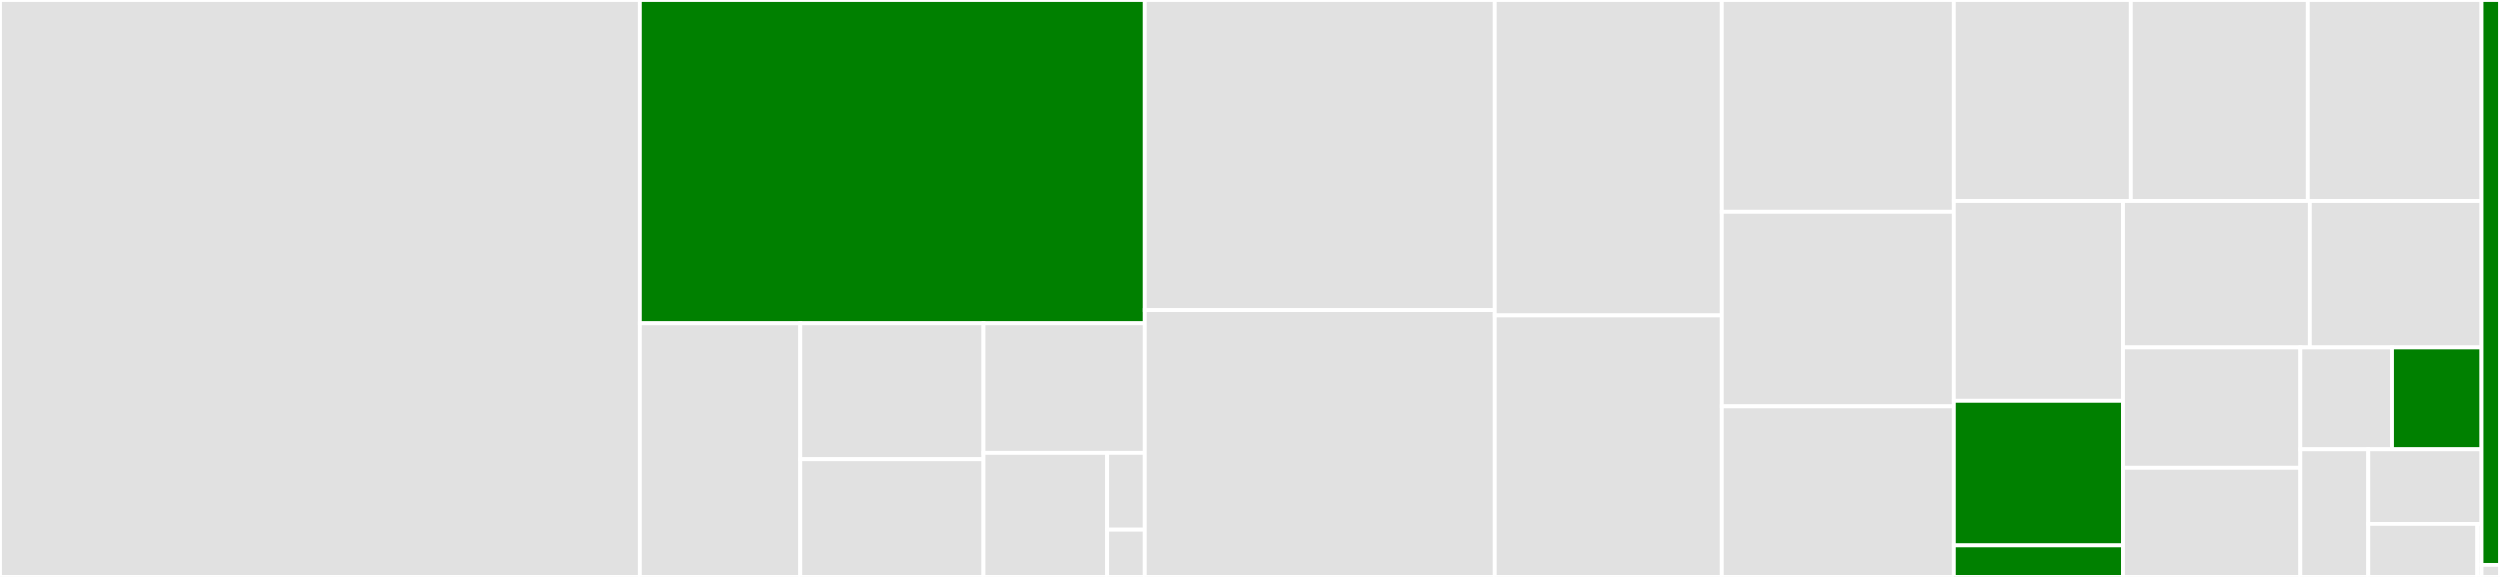 <svg baseProfile="full" width="650" height="150" viewBox="0 0 650 150" version="1.1"
xmlns="http://www.w3.org/2000/svg" xmlns:ev="http://www.w3.org/2001/xml-events"
xmlns:xlink="http://www.w3.org/1999/xlink">

<rect x="0" y="0" width="650" height="150" fill="#333333" stroke="none"/>

<style>rect.s{mask:url(#mask);}</style>
<defs>
  <pattern id="white" width="4" height="4" patternUnits="userSpaceOnUse" patternTransform="rotate(45)">
    <rect width="2" height="2" transform="translate(0,0)" fill="white"></rect>
  </pattern>
  <mask id="mask">
    <rect x="0" y="0" width="100%" height="100%" fill="url(#white)"></rect>
  </mask>
</defs>

<rect x="0" y="0" width="166.358" height="150.0" fill="#e1e1e1" stroke="white" stroke-width="1" class=" tooltipped" data-content="koalas/frame.py"><title>koalas/frame.py</title></rect>
<rect x="166.358" y="0" width="131.283" height="84.046" fill="green" stroke="white" stroke-width="1" class=" tooltipped" data-content="koalas/series.py"><title>koalas/series.py</title></rect>
<rect x="166.358" y="84.046" width="41.71" height="65.954" fill="#e1e1e1" stroke="white" stroke-width="1" class=" tooltipped" data-content="koalas/missing/indexes.py"><title>koalas/missing/indexes.py</title></rect>
<rect x="208.068" y="84.046" width="47.636" height="35.344" fill="#e1e1e1" stroke="white" stroke-width="1" class=" tooltipped" data-content="koalas/missing/series.py"><title>koalas/missing/series.py</title></rect>
<rect x="208.068" y="119.39" width="47.636" height="30.61" fill="#e1e1e1" stroke="white" stroke-width="1" class=" tooltipped" data-content="koalas/missing/window.py"><title>koalas/missing/window.py</title></rect>
<rect x="255.704" y="84.046" width="41.938" height="33.694" fill="#e1e1e1" stroke="white" stroke-width="1" class=" tooltipped" data-content="koalas/missing/frame.py"><title>koalas/missing/frame.py</title></rect>
<rect x="255.704" y="117.74" width="32.152" height="32.26" fill="#e1e1e1" stroke="white" stroke-width="1" class=" tooltipped" data-content="koalas/missing/groupby.py"><title>koalas/missing/groupby.py</title></rect>
<rect x="287.856" y="117.74" width="9.785" height="19.971" fill="#e1e1e1" stroke="white" stroke-width="1" class=" tooltipped" data-content="koalas/missing/__init__.py"><title>koalas/missing/__init__.py</title></rect>
<rect x="287.856" y="137.71" width="9.785" height="12.29" fill="#e1e1e1" stroke="white" stroke-width="1" class=" tooltipped" data-content="koalas/missing/common.py"><title>koalas/missing/common.py</title></rect>
<rect x="297.641" y="0" width="90.996" height="80.617" fill="#e1e1e1" stroke="white" stroke-width="1" class=" tooltipped" data-content="koalas/groupby.py"><title>koalas/groupby.py</title></rect>
<rect x="297.641" y="80.617" width="90.996" height="69.383" fill="#e1e1e1" stroke="white" stroke-width="1" class=" tooltipped" data-content="koalas/plot.py"><title>koalas/plot.py</title></rect>
<rect x="388.637" y="0" width="59.027" height="82.003" fill="#e1e1e1" stroke="white" stroke-width="1" class=" tooltipped" data-content="koalas/namespace.py"><title>koalas/namespace.py</title></rect>
<rect x="388.637" y="82.003" width="59.027" height="67.997" fill="#e1e1e1" stroke="white" stroke-width="1" class=" tooltipped" data-content="koalas/indexing.py"><title>koalas/indexing.py</title></rect>
<rect x="447.664" y="0" width="60.33" height="55.066" fill="#e1e1e1" stroke="white" stroke-width="1" class=" tooltipped" data-content="koalas/internal.py"><title>koalas/internal.py</title></rect>
<rect x="447.664" y="55.066" width="60.33" height="50.581" fill="#e1e1e1" stroke="white" stroke-width="1" class=" tooltipped" data-content="koalas/generic.py"><title>koalas/generic.py</title></rect>
<rect x="447.664" y="105.648" width="60.33" height="44.352" fill="#e1e1e1" stroke="white" stroke-width="1" class=" tooltipped" data-content="koalas/indexes.py"><title>koalas/indexes.py</title></rect>
<rect x="507.994" y="0" width="46.019" height="52.264" fill="#e1e1e1" stroke="white" stroke-width="1" class=" tooltipped" data-content="koalas/typedef.py"><title>koalas/typedef.py</title></rect>
<rect x="554.014" y="0" width="46.019" height="52.264" fill="#e1e1e1" stroke="white" stroke-width="1" class=" tooltipped" data-content="koalas/testing/utils.py"><title>koalas/testing/utils.py</title></rect>
<rect x="600.033" y="0" width="45.157" height="52.264" fill="#e1e1e1" stroke="white" stroke-width="1" class=" tooltipped" data-content="koalas/base.py"><title>koalas/base.py</title></rect>
<rect x="507.994" y="52.264" width="43.989" height="51.943" fill="#e1e1e1" stroke="white" stroke-width="1" class=" tooltipped" data-content="koalas/utils.py"><title>koalas/utils.py</title></rect>
<rect x="507.994" y="104.208" width="43.989" height="37.591" fill="green" stroke="white" stroke-width="1" class=" tooltipped" data-content="koalas/usage_logging/__init__.py"><title>koalas/usage_logging/__init__.py</title></rect>
<rect x="507.994" y="141.798" width="43.989" height="8.202" fill="green" stroke="white" stroke-width="1" class=" tooltipped" data-content="koalas/usage_logging/usage_logger.py"><title>koalas/usage_logging/usage_logger.py</title></rect>
<rect x="551.983" y="52.264" width="48.578" height="38.062" fill="#e1e1e1" stroke="white" stroke-width="1" class=" tooltipped" data-content="koalas/strings.py"><title>koalas/strings.py</title></rect>
<rect x="600.561" y="52.264" width="44.629" height="38.062" fill="#e1e1e1" stroke="white" stroke-width="1" class=" tooltipped" data-content="koalas/datetimes.py"><title>koalas/datetimes.py</title></rect>
<rect x="551.983" y="90.326" width="46.1" height="31.304" fill="#e1e1e1" stroke="white" stroke-width="1" class=" tooltipped" data-content="koalas/sql.py"><title>koalas/sql.py</title></rect>
<rect x="551.983" y="121.631" width="46.1" height="28.369" fill="#e1e1e1" stroke="white" stroke-width="1" class=" tooltipped" data-content="koalas/config.py"><title>koalas/config.py</title></rect>
<rect x="598.082" y="90.326" width="23.837" height="26.486" fill="#e1e1e1" stroke="white" stroke-width="1" class=" tooltipped" data-content="koalas/exceptions.py"><title>koalas/exceptions.py</title></rect>
<rect x="621.92" y="90.326" width="23.27" height="26.486" fill="green" stroke="white" stroke-width="1" class=" tooltipped" data-content="koalas/__init__.py"><title>koalas/__init__.py</title></rect>
<rect x="598.082" y="116.813" width="17.665" height="33.187" fill="#e1e1e1" stroke="white" stroke-width="1" class=" tooltipped" data-content="koalas/mlflow.py"><title>koalas/mlflow.py</title></rect>
<rect x="615.748" y="116.813" width="29.442" height="19.402" fill="#e1e1e1" stroke="white" stroke-width="1" class=" tooltipped" data-content="koalas/window.py"><title>koalas/window.py</title></rect>
<rect x="615.748" y="136.214" width="28.352" height="13.786" fill="#e1e1e1" stroke="white" stroke-width="1" class=" tooltipped" data-content="koalas/ml.py"><title>koalas/ml.py</title></rect>
<rect x="644.099" y="136.214" width="1.09" height="13.786" fill="#e1e1e1" stroke="white" stroke-width="1" class=" tooltipped" data-content="koalas/version.py"><title>koalas/version.py</title></rect>
<rect x="645.19" y="0" width="4.81" height="146.875" fill="green" stroke="white" stroke-width="1" class=" tooltipped" data-content="conftest.py"><title>conftest.py</title></rect>
<rect x="645.19" y="146.875" width="4.81" height="3.125" fill="#e1e1e1" stroke="white" stroke-width="1" class=" tooltipped" data-content="__init__.py"><title>__init__.py</title></rect>
</svg>